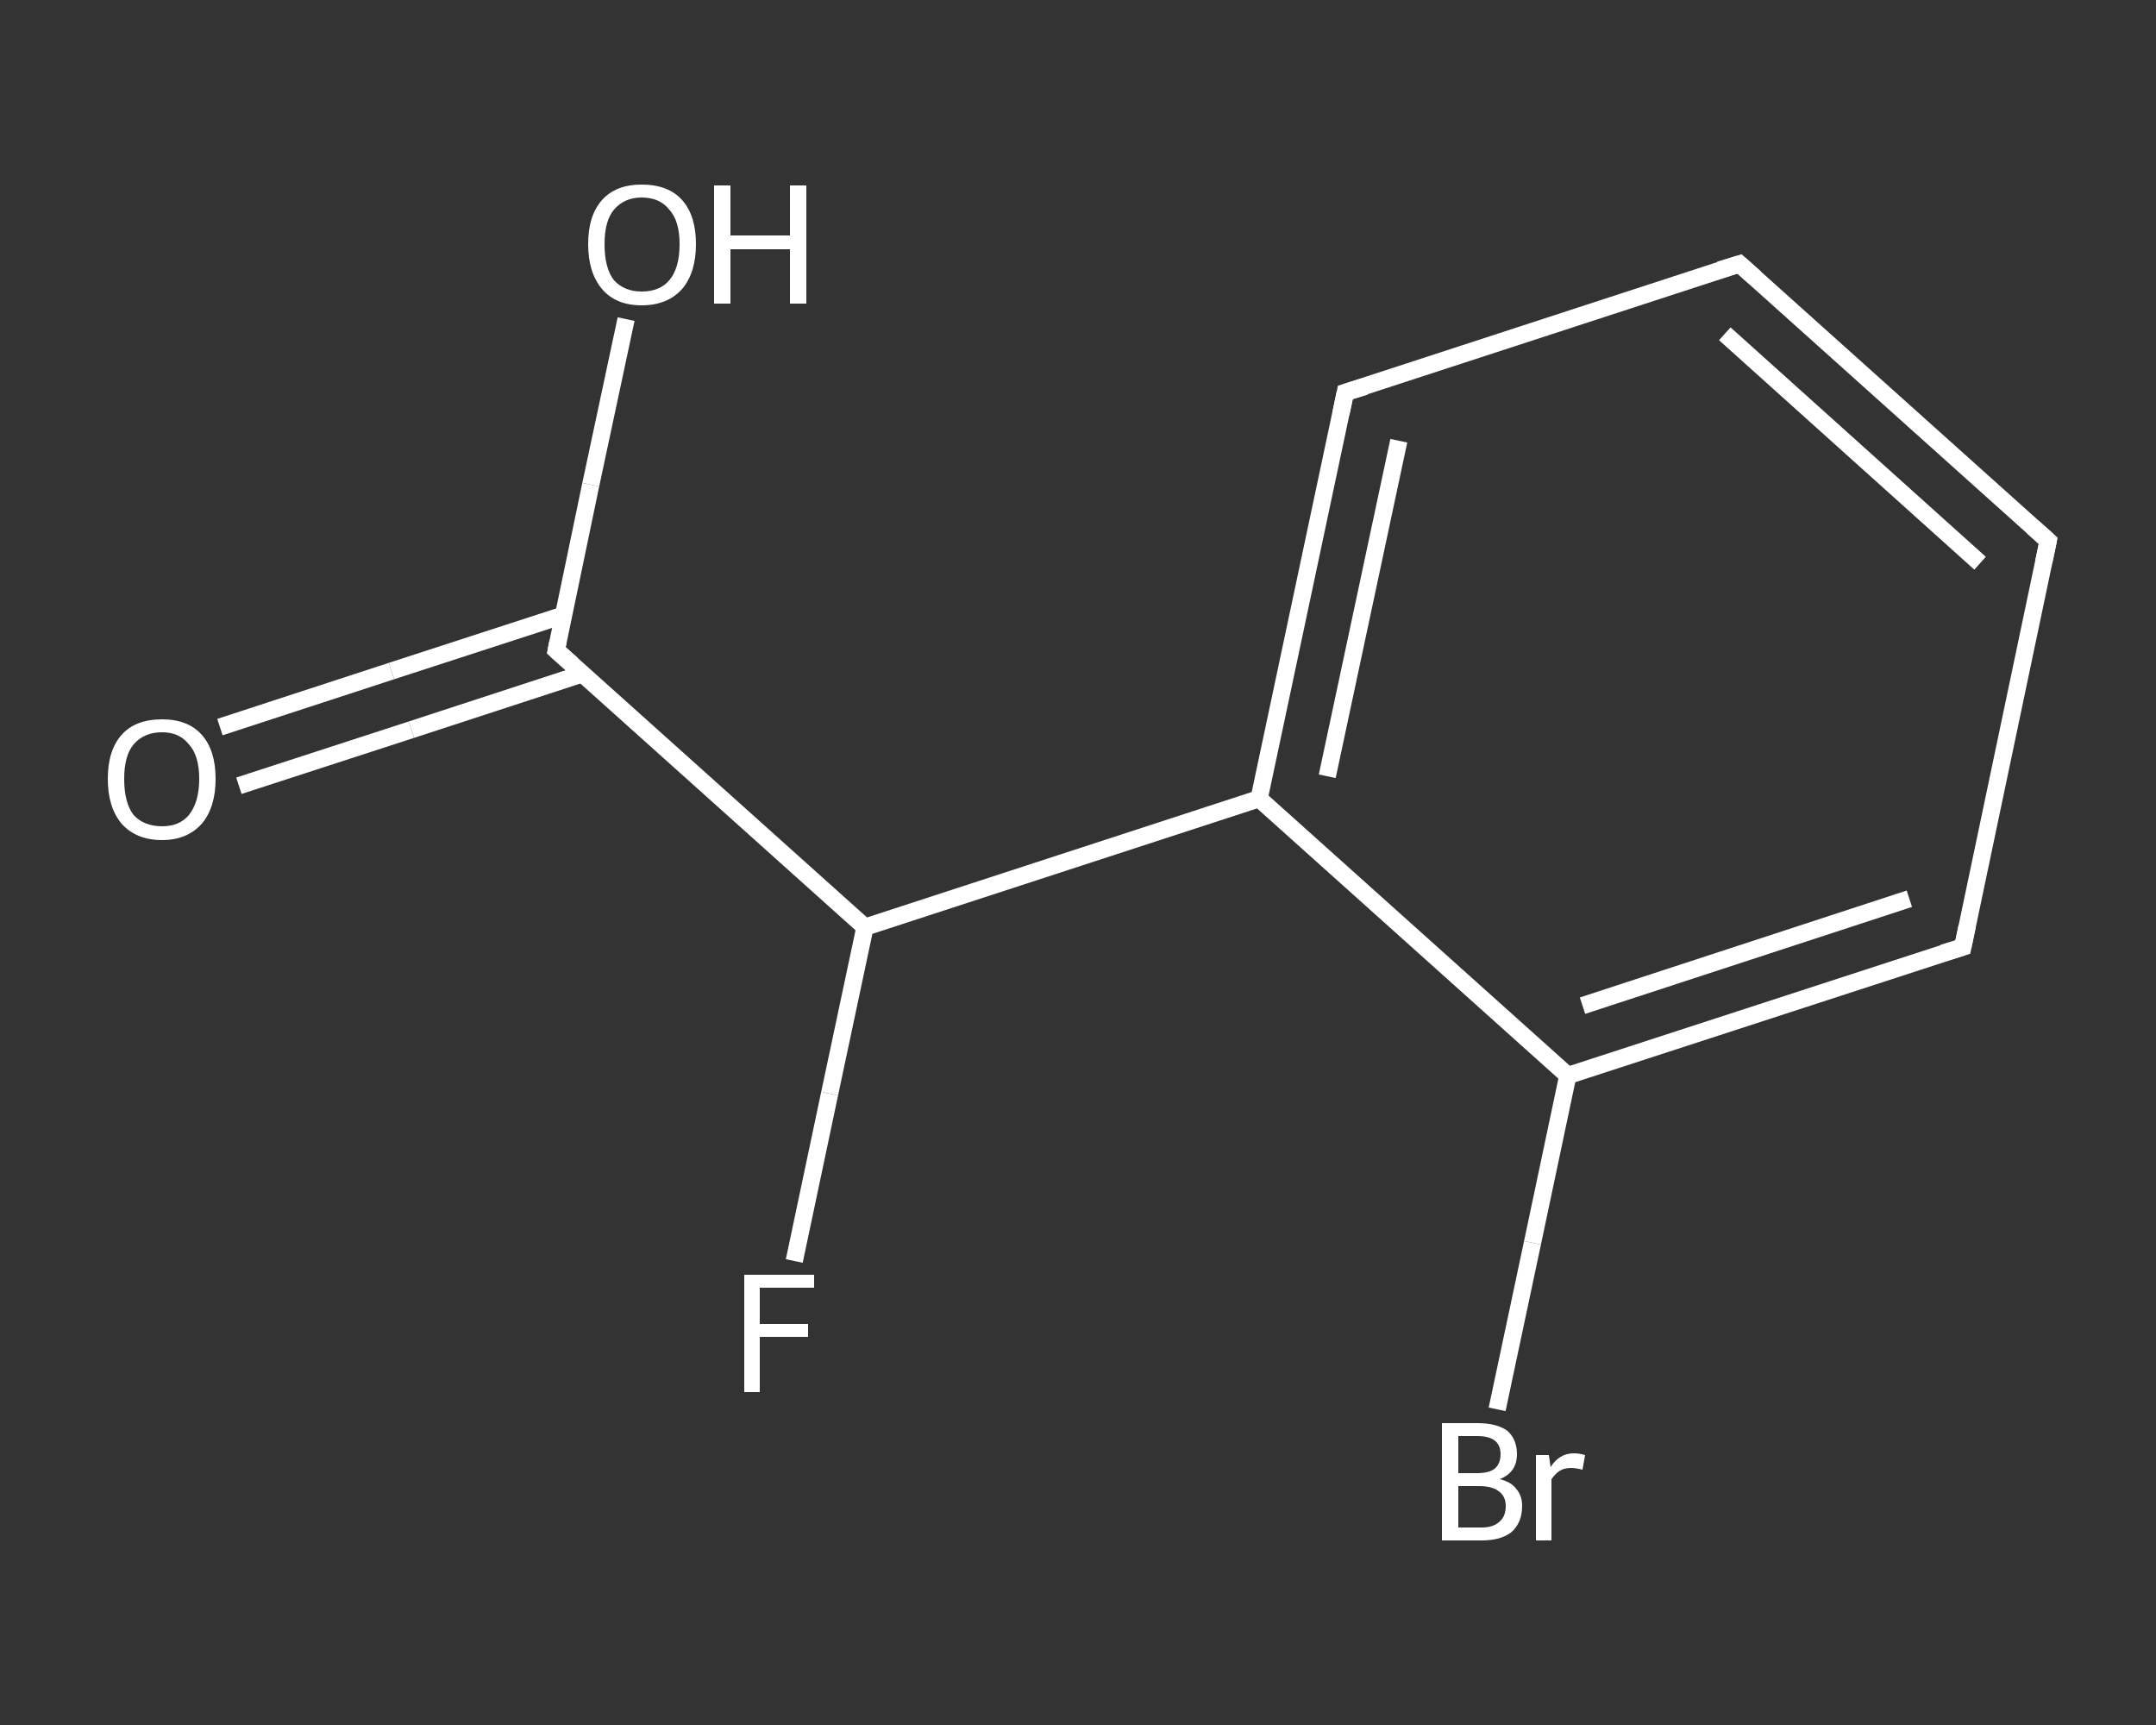 <?xml version='1.0' encoding='iso-8859-1'?>
<svg version='1.1' baseProfile='full'
              xmlns='http://www.w3.org/2000/svg'
                      xmlns:rdkit='http://www.rdkit.org/xml'
                      xmlns:xlink='http://www.w3.org/1999/xlink'
                  xml:space='preserve'
width='250px' height='200px' viewBox='0 0 250 200'>
<rect x="0" y="0" width="250" height="200" fill="#333333" stroke="none"/>
<!-- END OF HEADER -->
<rect style='opacity:1.0;fill:transparent;stroke:none' width='250.0' height='200.0' x='0.0' y='0.0'> </rect>
<path class='bond-0 atom-0 atom-1' d='M 25.5,84.3 L 45.4,77.8' style='fill:none;fill-rule:evenodd;stroke:#FFFFFF;stroke-width:2.0px;stroke-linecap:butt;stroke-linejoin:miter;stroke-opacity:1' />
<path class='bond-0 atom-0 atom-1' d='M 45.4,77.8 L 65.4,71.3' style='fill:none;fill-rule:evenodd;stroke:#FFFFFF;stroke-width:2.0px;stroke-linecap:butt;stroke-linejoin:miter;stroke-opacity:1' />
<path class='bond-0 atom-0 atom-1' d='M 27.7,91.1 L 47.7,84.6' style='fill:none;fill-rule:evenodd;stroke:#FFFFFF;stroke-width:2.0px;stroke-linecap:butt;stroke-linejoin:miter;stroke-opacity:1' />
<path class='bond-0 atom-0 atom-1' d='M 47.7,84.6 L 67.6,78.1' style='fill:none;fill-rule:evenodd;stroke:#FFFFFF;stroke-width:2.0px;stroke-linecap:butt;stroke-linejoin:miter;stroke-opacity:1' />
<path class='bond-1 atom-1 atom-2' d='M 64.5,75.4 L 68.5,56.2' style='fill:none;fill-rule:evenodd;stroke:#FFFFFF;stroke-width:2.0px;stroke-linecap:butt;stroke-linejoin:miter;stroke-opacity:1' />
<path class='bond-1 atom-1 atom-2' d='M 68.5,56.2 L 72.6,37.0' style='fill:none;fill-rule:evenodd;stroke:#FFFFFF;stroke-width:2.0px;stroke-linecap:butt;stroke-linejoin:miter;stroke-opacity:1' />
<path class='bond-2 atom-1 atom-3' d='M 64.5,75.4 L 100.3,107.5' style='fill:none;fill-rule:evenodd;stroke:#FFFFFF;stroke-width:2.0px;stroke-linecap:butt;stroke-linejoin:miter;stroke-opacity:1' />
<path class='bond-3 atom-3 atom-4' d='M 100.3,107.5 L 96.2,126.8' style='fill:none;fill-rule:evenodd;stroke:#FFFFFF;stroke-width:2.0px;stroke-linecap:butt;stroke-linejoin:miter;stroke-opacity:1' />
<path class='bond-3 atom-3 atom-4' d='M 96.2,126.8 L 92.1,146.2' style='fill:none;fill-rule:evenodd;stroke:#FFFFFF;stroke-width:2.0px;stroke-linecap:butt;stroke-linejoin:miter;stroke-opacity:1' />
<path class='bond-4 atom-3 atom-5' d='M 100.3,107.5 L 146.0,92.6' style='fill:none;fill-rule:evenodd;stroke:#FFFFFF;stroke-width:2.0px;stroke-linecap:butt;stroke-linejoin:miter;stroke-opacity:1' />
<path class='bond-5 atom-5 atom-6' d='M 146.0,92.6 L 156.0,45.5' style='fill:none;fill-rule:evenodd;stroke:#FFFFFF;stroke-width:2.0px;stroke-linecap:butt;stroke-linejoin:miter;stroke-opacity:1' />
<path class='bond-5 atom-5 atom-6' d='M 153.9,90.0 L 162.2,51.1' style='fill:none;fill-rule:evenodd;stroke:#FFFFFF;stroke-width:2.0px;stroke-linecap:butt;stroke-linejoin:miter;stroke-opacity:1' />
<path class='bond-6 atom-6 atom-7' d='M 156.0,45.5 L 201.7,30.6' style='fill:none;fill-rule:evenodd;stroke:#FFFFFF;stroke-width:2.0px;stroke-linecap:butt;stroke-linejoin:miter;stroke-opacity:1' />
<path class='bond-7 atom-7 atom-8' d='M 201.7,30.6 L 237.5,62.7' style='fill:none;fill-rule:evenodd;stroke:#FFFFFF;stroke-width:2.0px;stroke-linecap:butt;stroke-linejoin:miter;stroke-opacity:1' />
<path class='bond-7 atom-7 atom-8' d='M 200.0,38.7 L 229.6,65.3' style='fill:none;fill-rule:evenodd;stroke:#FFFFFF;stroke-width:2.0px;stroke-linecap:butt;stroke-linejoin:miter;stroke-opacity:1' />
<path class='bond-8 atom-8 atom-9' d='M 237.5,62.7 L 227.6,109.8' style='fill:none;fill-rule:evenodd;stroke:#FFFFFF;stroke-width:2.0px;stroke-linecap:butt;stroke-linejoin:miter;stroke-opacity:1' />
<path class='bond-9 atom-9 atom-10' d='M 227.6,109.8 L 181.8,124.7' style='fill:none;fill-rule:evenodd;stroke:#FFFFFF;stroke-width:2.0px;stroke-linecap:butt;stroke-linejoin:miter;stroke-opacity:1' />
<path class='bond-9 atom-9 atom-10' d='M 221.4,104.2 L 183.5,116.6' style='fill:none;fill-rule:evenodd;stroke:#FFFFFF;stroke-width:2.0px;stroke-linecap:butt;stroke-linejoin:miter;stroke-opacity:1' />
<path class='bond-10 atom-10 atom-11' d='M 181.8,124.7 L 177.7,144.1' style='fill:none;fill-rule:evenodd;stroke:#FFFFFF;stroke-width:2.0px;stroke-linecap:butt;stroke-linejoin:miter;stroke-opacity:1' />
<path class='bond-10 atom-10 atom-11' d='M 177.7,144.1 L 173.6,163.4' style='fill:none;fill-rule:evenodd;stroke:#FFFFFF;stroke-width:2.0px;stroke-linecap:butt;stroke-linejoin:miter;stroke-opacity:1' />
<path class='bond-11 atom-10 atom-5' d='M 181.8,124.7 L 146.0,92.6' style='fill:none;fill-rule:evenodd;stroke:#FFFFFF;stroke-width:2.0px;stroke-linecap:butt;stroke-linejoin:miter;stroke-opacity:1' />
<path d='M 64.7,74.4 L 64.5,75.4 L 66.3,77.0' style='fill:none;stroke:#FFFFFF;stroke-width:2.0px;stroke-linecap:butt;stroke-linejoin:miter;stroke-opacity:1;' />
<path d='M 155.5,47.9 L 156.0,45.5 L 158.3,44.8' style='fill:none;stroke:#FFFFFF;stroke-width:2.0px;stroke-linecap:butt;stroke-linejoin:miter;stroke-opacity:1;' />
<path d='M 199.4,31.3 L 201.7,30.6 L 203.5,32.2' style='fill:none;stroke:#FFFFFF;stroke-width:2.0px;stroke-linecap:butt;stroke-linejoin:miter;stroke-opacity:1;' />
<path d='M 235.7,61.1 L 237.5,62.7 L 237.0,65.1' style='fill:none;stroke:#FFFFFF;stroke-width:2.0px;stroke-linecap:butt;stroke-linejoin:miter;stroke-opacity:1;' />
<path d='M 228.1,107.4 L 227.6,109.8 L 225.3,110.5' style='fill:none;stroke:#FFFFFF;stroke-width:2.0px;stroke-linecap:butt;stroke-linejoin:miter;stroke-opacity:1;' />
<path class='atom-0' d='M 12.5 90.3
Q 12.5 87.0, 14.1 85.2
Q 15.7 83.4, 18.8 83.4
Q 21.8 83.4, 23.4 85.2
Q 25.0 87.0, 25.0 90.3
Q 25.0 93.6, 23.4 95.5
Q 21.7 97.4, 18.8 97.4
Q 15.8 97.4, 14.1 95.5
Q 12.5 93.6, 12.5 90.3
M 18.8 95.8
Q 20.8 95.8, 21.9 94.5
Q 23.1 93.0, 23.1 90.3
Q 23.1 87.6, 21.9 86.3
Q 20.8 84.9, 18.8 84.9
Q 16.7 84.9, 15.5 86.3
Q 14.4 87.6, 14.4 90.3
Q 14.4 93.1, 15.5 94.5
Q 16.7 95.8, 18.8 95.8
' fill='#FFFFFF'/>
<path class='atom-2' d='M 68.2 28.3
Q 68.2 25.0, 69.8 23.2
Q 71.4 21.4, 74.4 21.4
Q 77.5 21.4, 79.1 23.2
Q 80.7 25.0, 80.7 28.3
Q 80.7 31.6, 79.1 33.5
Q 77.4 35.4, 74.4 35.4
Q 71.4 35.4, 69.8 33.5
Q 68.2 31.6, 68.2 28.3
M 74.4 33.8
Q 76.5 33.8, 77.6 32.5
Q 78.8 31.1, 78.8 28.3
Q 78.8 25.6, 77.6 24.3
Q 76.5 22.9, 74.4 22.9
Q 72.4 22.9, 71.2 24.3
Q 70.1 25.6, 70.1 28.3
Q 70.1 31.1, 71.2 32.5
Q 72.4 33.8, 74.4 33.8
' fill='#FFFFFF'/>
<path class='atom-2' d='M 82.8 21.5
L 84.7 21.5
L 84.7 27.3
L 91.6 27.3
L 91.6 21.5
L 93.5 21.5
L 93.5 35.2
L 91.6 35.2
L 91.6 28.9
L 84.7 28.9
L 84.7 35.2
L 82.8 35.2
L 82.8 21.5
' fill='#FFFFFF'/>
<path class='atom-4' d='M 86.3 147.8
L 94.4 147.8
L 94.4 149.3
L 88.1 149.3
L 88.1 153.5
L 93.7 153.5
L 93.7 155.0
L 88.1 155.0
L 88.1 161.4
L 86.3 161.4
L 86.3 147.8
' fill='#FFFFFF'/>
<path class='atom-11' d='M 173.9 171.5
Q 175.2 171.8, 175.8 172.6
Q 176.5 173.4, 176.5 174.6
Q 176.5 176.5, 175.3 177.6
Q 174.1 178.6, 171.8 178.6
L 167.2 178.6
L 167.2 165.0
L 171.3 165.0
Q 173.6 165.0, 174.8 165.9
Q 175.9 166.9, 175.9 168.6
Q 175.9 170.7, 173.9 171.5
M 169.1 166.5
L 169.1 170.8
L 171.3 170.8
Q 172.6 170.8, 173.3 170.3
Q 174.0 169.7, 174.0 168.6
Q 174.0 166.5, 171.3 166.5
L 169.1 166.5
M 171.8 177.1
Q 173.2 177.1, 173.9 176.4
Q 174.6 175.8, 174.6 174.6
Q 174.6 173.5, 173.8 172.9
Q 173.0 172.3, 171.5 172.3
L 169.1 172.3
L 169.1 177.1
L 171.8 177.1
' fill='#FFFFFF'/>
<path class='atom-11' d='M 179.6 168.7
L 179.8 170.1
Q 180.8 168.5, 182.5 168.5
Q 183.1 168.5, 183.8 168.7
L 183.5 170.4
Q 182.7 170.2, 182.2 170.2
Q 181.4 170.2, 180.9 170.5
Q 180.4 170.8, 179.9 171.5
L 179.9 178.6
L 178.1 178.6
L 178.1 168.7
L 179.6 168.7
' fill='#FFFFFF'/>
</svg>

